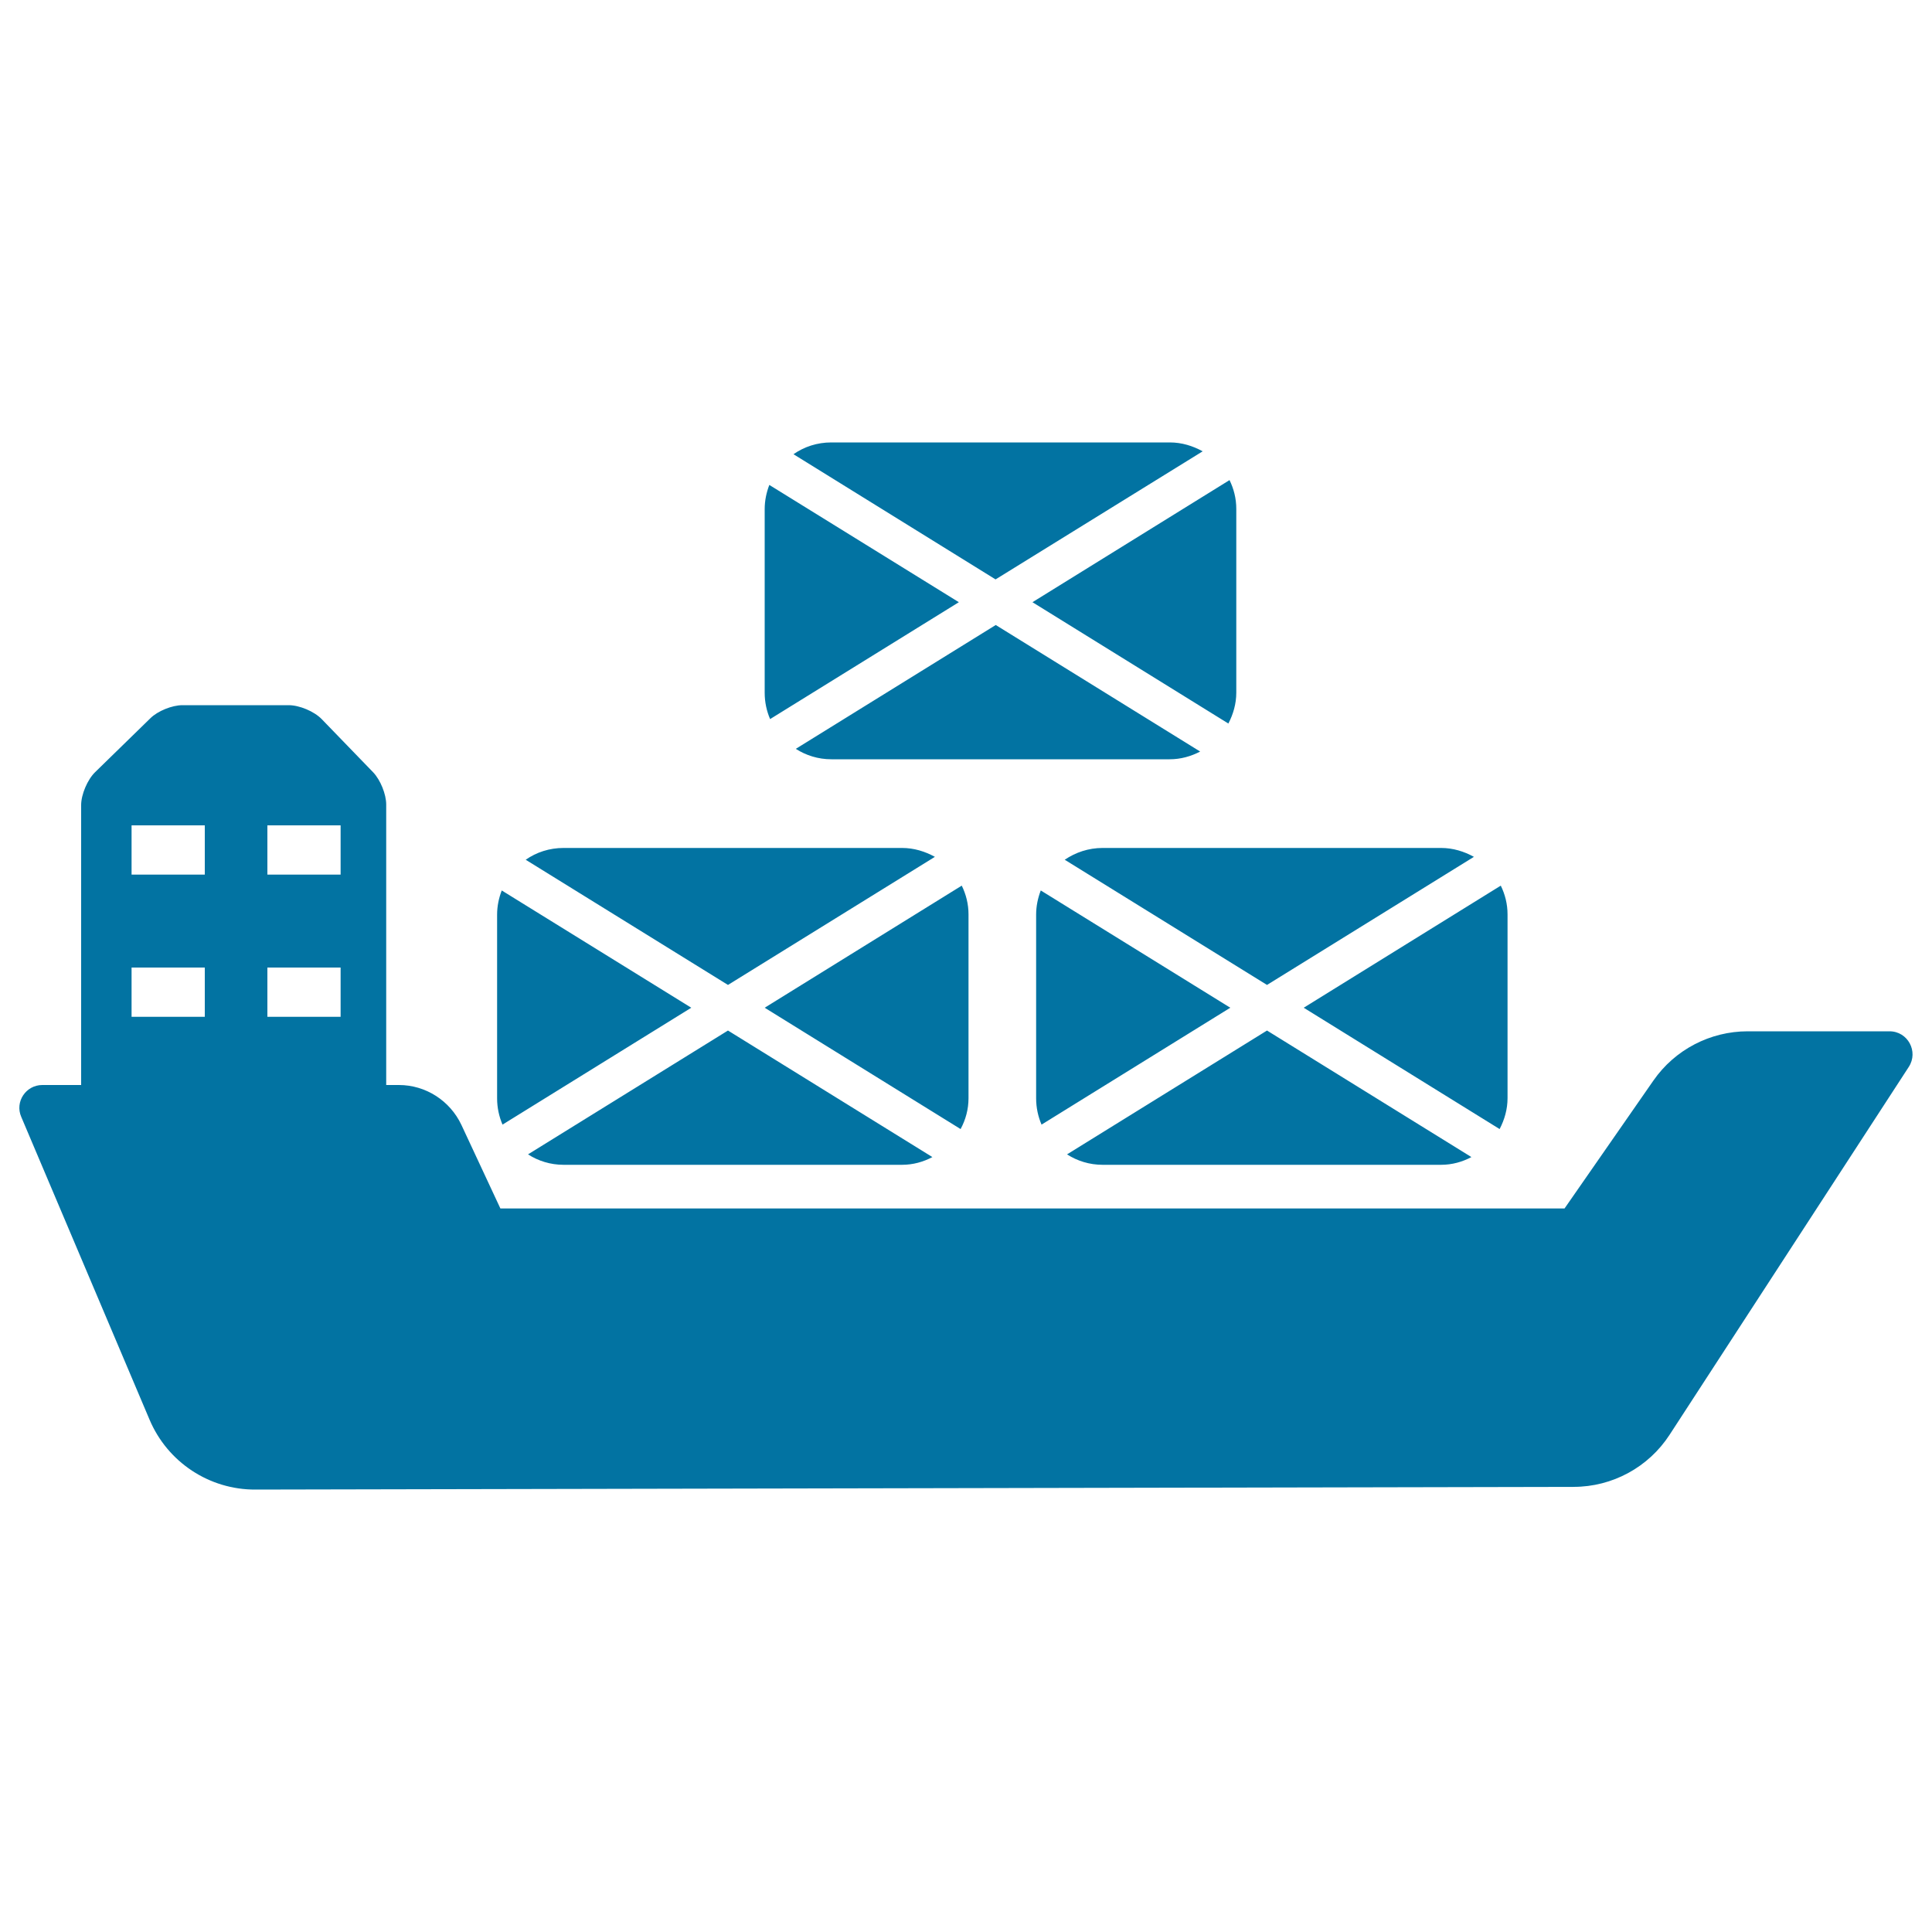 <svg xmlns="http://www.w3.org/2000/svg" viewBox="0 0 1000 1000" style="fill:#0273a2">
<title>Containers On Oceanic Ship SVG icon</title>
<g><path d="M855.8,559.3l-46,66.2H259l-20.2-43.3c-5.9-12.5-18.5-20.6-32.3-20.6h-6.6V416.4c0-5.3-3-12.7-6.7-16.6l-26.7-27.6c-3.9-4-11.5-7.2-17.1-7.2H94.4c-5.3,0-12.8,3-16.6,6.8l-28.6,27.9c-3.9,3.8-7.2,11.5-7.2,17v144.9H21.9c-8.5,0-14.3,8.7-10.9,16.5l66.4,156.7c9.3,22,30.9,36.3,54.8,36.2l682.3-1.4c20.1,0,38.8-10.2,49.7-27l123.8-190.4c5.1-7.9-0.5-18.4-10-18.4h-73.4C885.2,533.8,866.9,543.3,855.8,559.3z M138.4,427.2h37.9v25.5h-37.9V427.2z M138.4,500.8h37.9v25.5h-37.9V500.8z M68.1,427.2H106v25.5H68.1V427.2z M68.1,500.8H106v25.5H68.1V500.8z M376.8,533.4l105.8,65.5c-4.7,2.5-10,4-15.7,4H291.7c-6.8,0-13.1-2-18.4-5.4L376.8,533.4z M605.4,393H430.3c-6.8,0-13.1-2-18.4-5.4l103.5-64.1L621.2,389C616.4,391.5,611.1,393,605.4,393z M570.7,602.9c-6.8,0-13.1-2-18.4-5.4l103.5-64.1l105.8,65.5c-4.7,2.5-10,4-15.7,4L570.7,602.9L570.7,602.9z M497.2,584.4l-101.4-62.8l102-63.2c2.2,4.5,3.5,9.5,3.5,14.9v95.1C501.3,574.2,499.8,579.6,497.2,584.4z M674.8,521.6l102-63.2c2.2,4.5,3.5,9.5,3.5,14.9v95.1c0,5.8-1.6,11.2-4.1,16L674.8,521.6z M539.1,582.1c-1.8-4.2-2.8-8.8-2.8-13.6v-95.1c0-4.4,0.9-8.6,2.4-12.5l98.1,60.7L539.1,582.1z M376.8,509.8L272.1,445c5.6-3.9,12.3-6.1,19.6-6.1h175.2c6.2,0,11.9,1.8,17,4.6L376.8,509.8z M398.6,372.2c-1.8-4.2-2.8-8.8-2.8-13.6v-95.1c0-4.4,0.9-8.6,2.4-12.5l98.1,60.7L398.6,372.2z M260.1,582.1c-1.8-4.2-2.8-8.8-2.8-13.6v-95.1c0-4.4,0.9-8.6,2.4-12.5l98.1,60.7L260.1,582.1z M515.3,299.9l-104.6-64.8c5.6-3.9,12.3-6.1,19.6-6.1h175.2c6.2,0,11.9,1.8,17,4.6L515.3,299.9z M570.7,438.9h175.2c6.2,0,11.9,1.8,17,4.6l-107.1,66.3L551.1,445C556.7,441.2,563.4,438.9,570.7,438.9z M534.4,311.7l102-63.2c2.2,4.5,3.5,9.5,3.5,14.9v95.1c0,5.8-1.6,11.2-4.1,16L534.4,311.7z"/></g>
</svg>